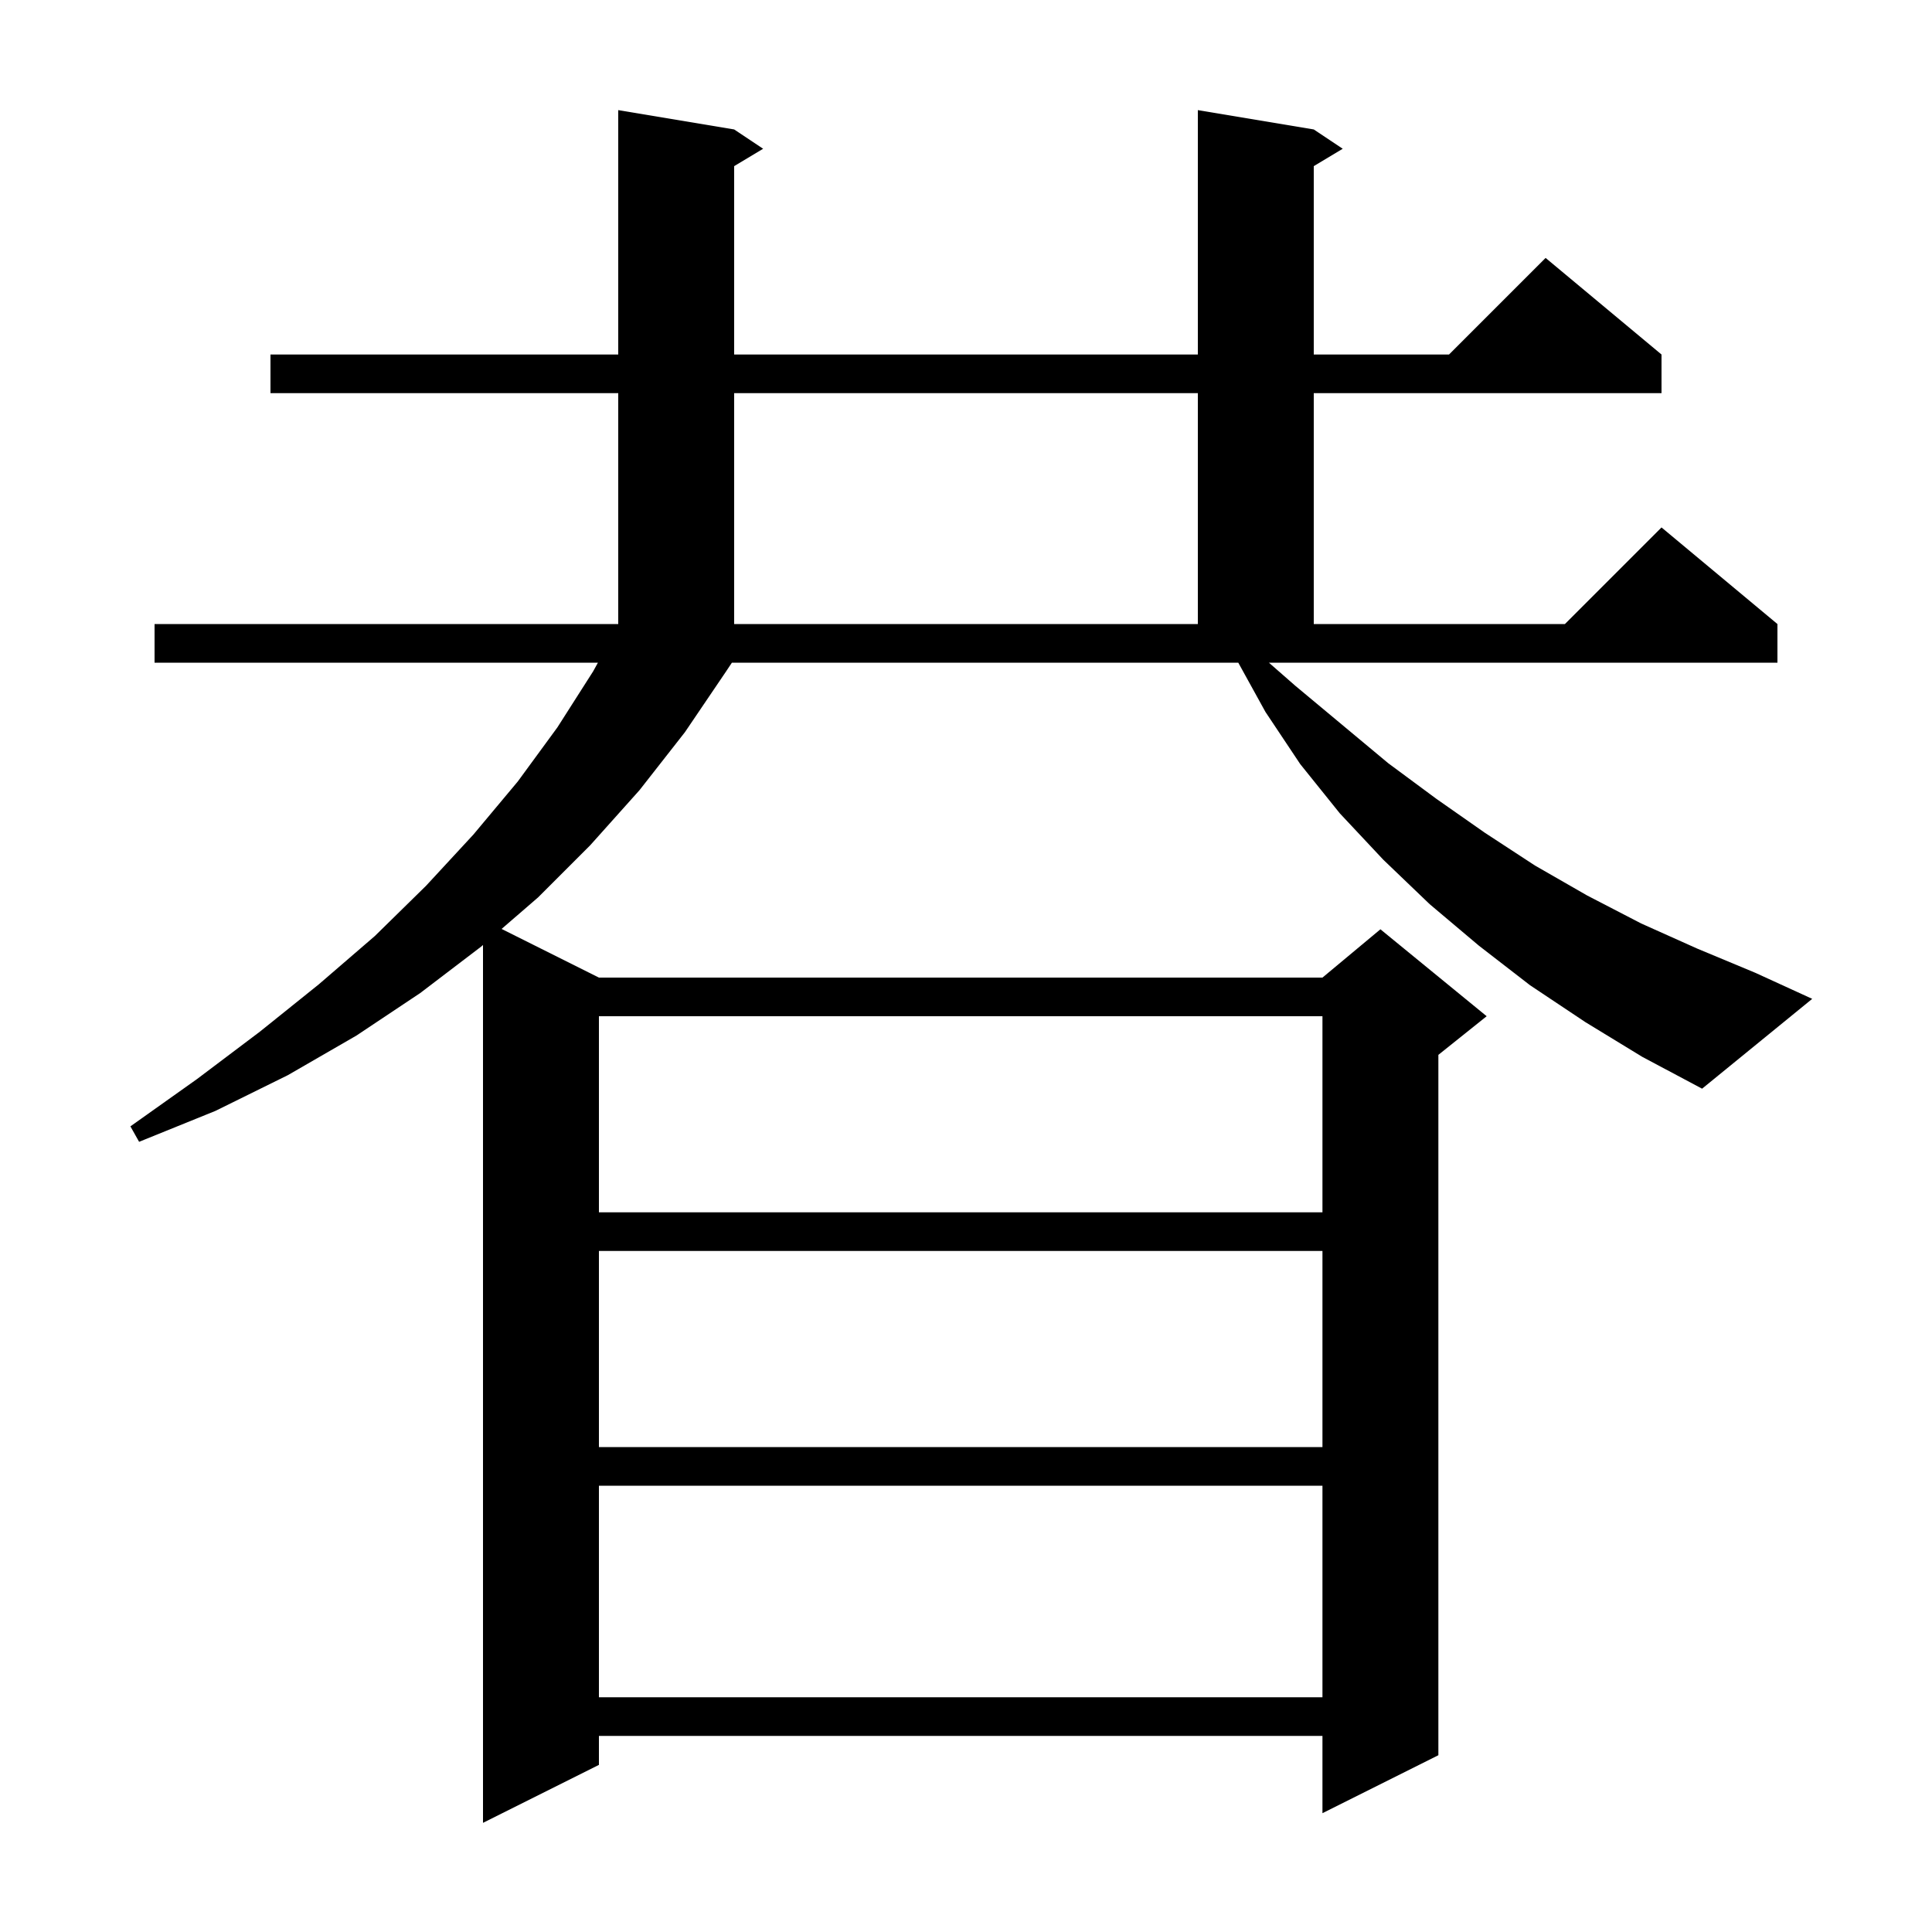 <svg xmlns="http://www.w3.org/2000/svg" xmlns:xlink="http://www.w3.org/1999/xlink" version="1.1" baseProfile="full" viewBox="0 0 200 200" width="200" height="200">
<g fill="black">
<path d="M 62.0 153.8 L 62.0 175.7 L 136.9 175.7 L 136.9 153.8 Z M 62.0 129.5 L 62.0 149.8 L 136.9 149.8 L 136.9 129.5 Z M 62.0 105.2 L 62.0 125.5 L 136.9 125.5 L 136.9 105.2 Z M 164.1 105.8 L 158.4 102.0 L 153.1 97.9 L 148.0 93.6 L 143.2 89.0 L 138.7 84.2 L 134.6 79.1 L 131.0 73.7 L 128.186 68.6 L 75.767 68.6 L 75.1 69.6 L 70.9 75.8 L 66.2 81.8 L 61.1 87.5 L 55.7 92.9 L 51.925 96.163 L 62.0 101.2 L 136.9 101.2 L 142.9 96.2 L 153.9 105.2 L 148.9 109.2 L 148.9 181.7 L 136.9 187.7 L 136.9 179.7 L 62.0 179.7 L 62.0 182.7 L 50.0 188.7 L 50.0 97.827 L 49.8 98.0 L 43.5 102.8 L 36.9 107.2 L 29.8 111.3 L 22.3 115.0 L 14.4 118.2 L 13.5 116.6 L 20.4 111.7 L 26.9 106.8 L 33.0 101.9 L 38.8 96.9 L 44.1 91.7 L 49.0 86.4 L 53.6 80.9 L 57.7 75.3 L 61.4 69.5 L 61.897 68.6 L 16.0 68.6 L 16.0 64.6 L 64.0 64.6 L 64.0 40.7 L 28.0 40.7 L 28.0 36.7 L 64.0 36.7 L 64.0 11.4 L 76.0 13.4 L 79.0 15.4 L 76.0 17.2 L 76.0 36.7 L 124.0 36.7 L 124.0 11.4 L 136.0 13.4 L 139.0 15.4 L 136.0 17.2 L 136.0 36.7 L 150.0 36.7 L 160.0 26.7 L 172.0 36.7 L 172.0 40.7 L 136.0 40.7 L 136.0 64.6 L 162.0 64.6 L 172.0 54.6 L 184.0 64.6 L 184.0 68.6 L 131.357 68.6 L 134.1 71.0 L 143.7 79.0 L 148.7 82.7 L 153.7 86.2 L 158.9 89.6 L 164.3 92.7 L 169.9 95.6 L 175.7 98.2 L 181.7 100.7 L 187.6 103.4 L 176.2 112.7 L 170.0 109.4 Z M 76.0 40.7 L 76.0 64.6 L 124.0 64.6 L 124.0 40.7 Z " />
</g>
</svg>
